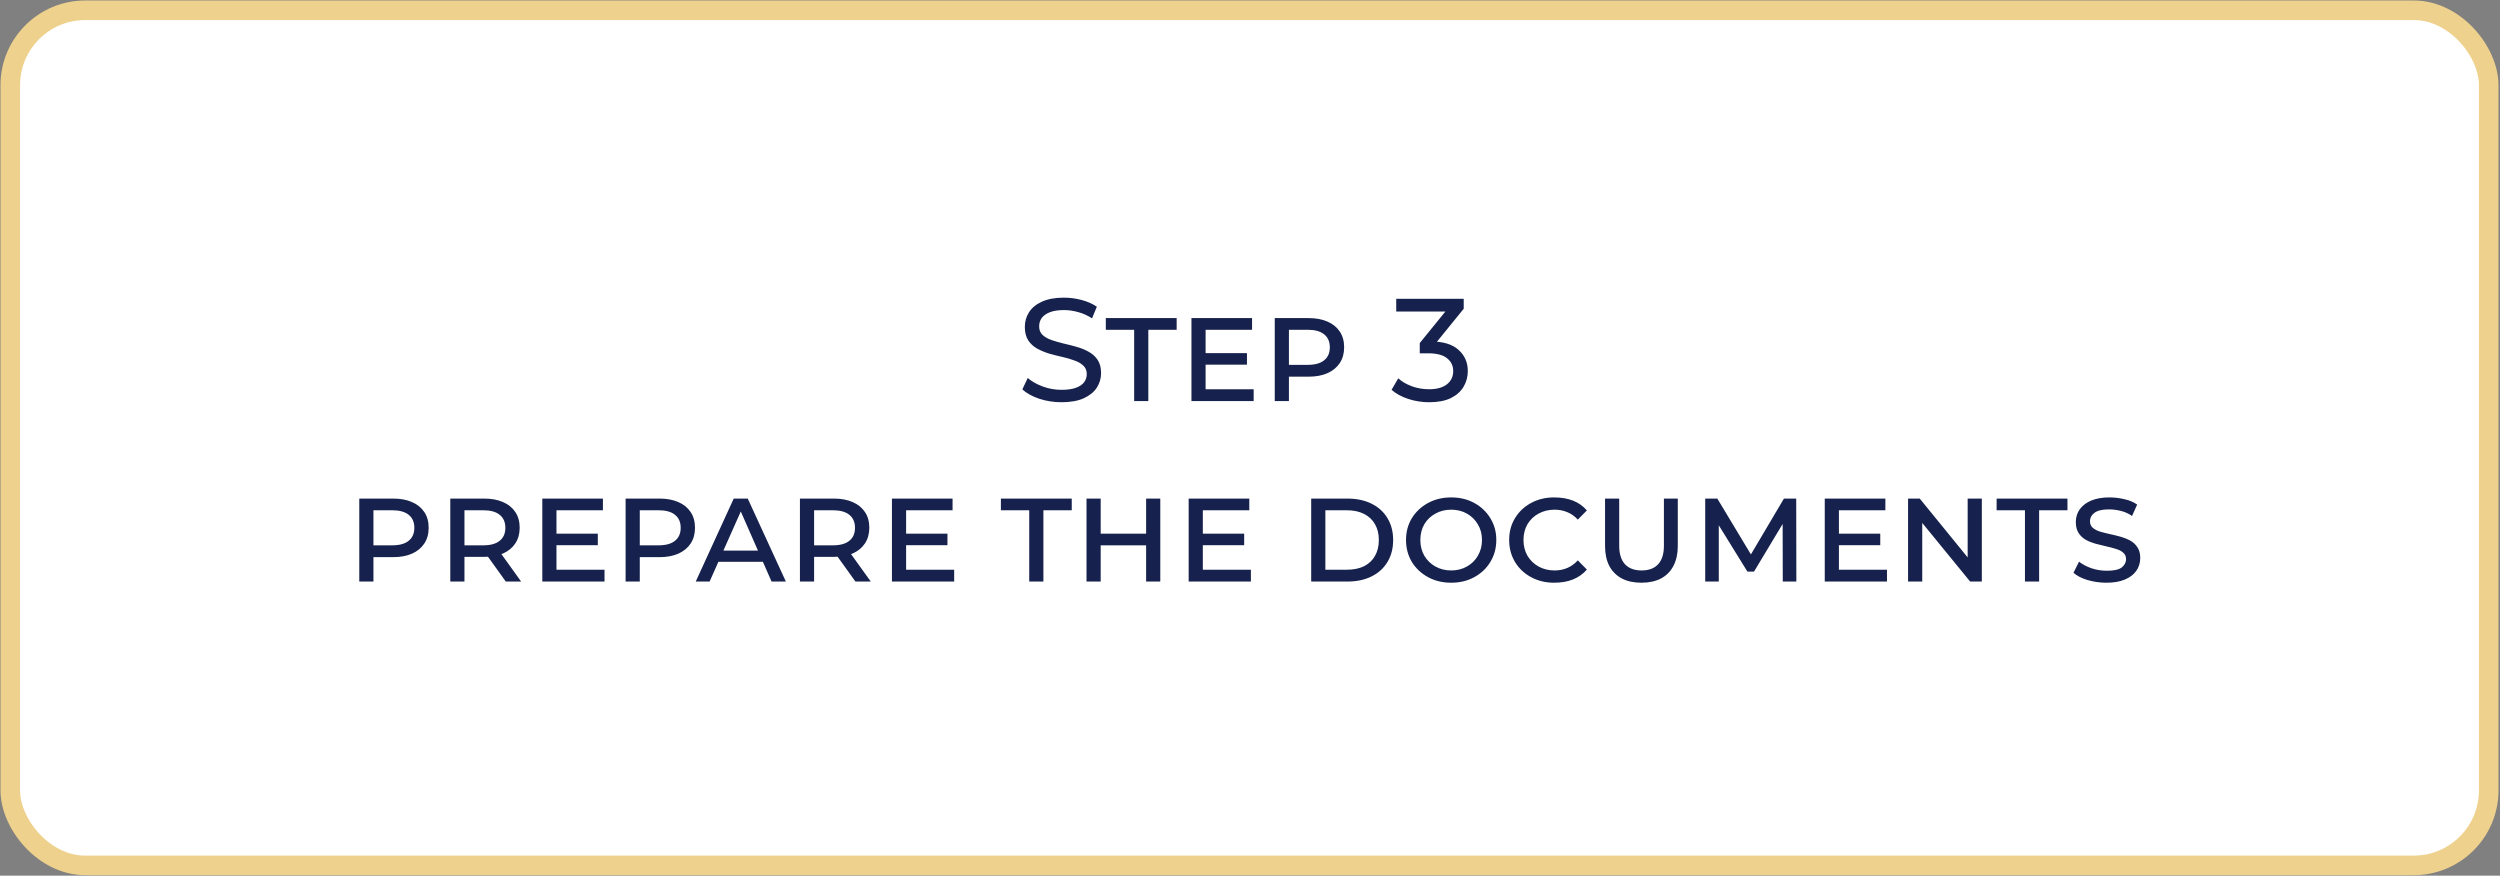 <?xml version="1.0" encoding="UTF-8"?> <svg xmlns="http://www.w3.org/2000/svg" width="374" height="131" viewBox="0 0 374 131" fill="none"><rect x="0" y="0" width="374" height="131" fill="#808080" stroke="none"/> <rect x="1.536" y="1.536" width="370.776" height="127.927" rx="11.221" fill="white" stroke="#EED18C" stroke-width="2.927"></rect> <path d="M158.8 60.175C157.635 60.175 156.52 60 155.457 59.65C154.393 59.286 153.555 58.82 152.943 58.252L153.752 56.547C154.335 57.057 155.078 57.48 155.981 57.815C156.884 58.15 157.824 58.317 158.8 58.317C159.689 58.317 160.41 58.215 160.963 58.011C161.517 57.807 161.925 57.531 162.187 57.181C162.45 56.817 162.581 56.409 162.581 55.957C162.581 55.433 162.406 55.01 162.056 54.69C161.721 54.369 161.277 54.114 160.723 53.925C160.184 53.721 159.587 53.546 158.931 53.4C158.276 53.255 157.613 53.087 156.943 52.898C156.287 52.694 155.682 52.439 155.129 52.133C154.59 51.827 154.153 51.419 153.818 50.909C153.482 50.385 153.315 49.715 153.315 48.899C153.315 48.112 153.519 47.391 153.927 46.735C154.349 46.065 154.99 45.533 155.85 45.14C156.724 44.732 157.831 44.528 159.172 44.528C160.06 44.528 160.942 44.645 161.816 44.878C162.69 45.111 163.447 45.446 164.088 45.883L163.367 47.631C162.712 47.194 162.02 46.881 161.291 46.691C160.563 46.487 159.856 46.386 159.172 46.386C158.312 46.386 157.605 46.495 157.052 46.713C156.498 46.932 156.09 47.223 155.828 47.587C155.58 47.952 155.457 48.36 155.457 48.811C155.457 49.35 155.624 49.78 155.959 50.1C156.309 50.421 156.753 50.676 157.292 50.865C157.846 51.055 158.45 51.23 159.106 51.39C159.762 51.536 160.417 51.703 161.073 51.892C161.743 52.082 162.348 52.33 162.887 52.636C163.44 52.941 163.885 53.349 164.22 53.859C164.555 54.369 164.722 55.025 164.722 55.826C164.722 56.598 164.511 57.319 164.088 57.989C163.666 58.645 163.01 59.177 162.122 59.585C161.248 59.978 160.14 60.175 158.8 60.175ZM169.67 60V49.336H165.43V47.587H176.029V49.336H171.789V60H169.67ZM180.01 52.832H186.544V54.559H180.01V52.832ZM180.359 58.23H187.549V60H178.24V47.587H187.309V49.336H180.359V58.23ZM190.703 60V47.587H195.773C196.865 47.587 197.805 47.762 198.592 48.112C199.379 48.447 199.99 48.942 200.427 49.598C200.865 50.239 201.083 51.026 201.083 51.958C201.083 52.876 200.865 53.663 200.427 54.318C199.99 54.974 199.379 55.476 198.592 55.826C197.805 56.176 196.865 56.35 195.773 56.35H191.883L192.823 55.345V60H190.703ZM192.823 55.586L192.014 54.58H195.642C196.72 54.58 197.536 54.355 198.089 53.903C198.657 53.451 198.941 52.803 198.941 51.958C198.941 51.113 198.657 50.465 198.089 50.013C197.536 49.562 196.72 49.336 195.642 49.336H192.014L192.823 48.33V55.586ZM213.793 60.175C212.715 60.175 211.666 60.007 210.646 59.672C209.641 59.337 208.818 58.886 208.177 58.317L209.182 56.591C209.692 57.072 210.355 57.465 211.17 57.771C211.986 58.077 212.86 58.23 213.793 58.23C214.929 58.23 215.811 57.989 216.437 57.509C217.078 57.013 217.399 56.35 217.399 55.52C217.399 54.719 217.093 54.078 216.481 53.597C215.883 53.102 214.929 52.854 213.618 52.854H212.394V51.324L216.94 45.73L217.246 46.604H208.876V44.703H218.972V46.189L214.448 51.761L213.312 51.084H214.033C215.883 51.084 217.267 51.499 218.185 52.33C219.118 53.16 219.584 54.216 219.584 55.498C219.584 56.358 219.373 57.145 218.95 57.858C218.528 58.572 217.887 59.14 217.027 59.563C216.182 59.971 215.104 60.175 213.793 60.175ZM53.748 87V74.587H58.817C59.91 74.587 60.85 74.762 61.636 75.112C62.423 75.447 63.035 75.942 63.472 76.598C63.909 77.239 64.128 78.026 64.128 78.958C64.128 79.876 63.909 80.663 63.472 81.318C63.035 81.974 62.423 82.476 61.636 82.826C60.85 83.176 59.91 83.35 58.817 83.35H54.928L55.867 82.345V87H53.748ZM55.867 82.586L55.059 81.58H58.686C59.764 81.58 60.58 81.355 61.134 80.903C61.702 80.451 61.986 79.803 61.986 78.958C61.986 78.113 61.702 77.465 61.134 77.013C60.58 76.561 59.764 76.336 58.686 76.336H55.059L55.867 75.33V82.586ZM67.363 87V74.587H72.433C73.526 74.587 74.465 74.762 75.252 75.112C76.039 75.447 76.651 75.942 77.088 76.598C77.525 77.239 77.743 78.026 77.743 78.958C77.743 79.861 77.525 80.641 77.088 81.296C76.651 81.952 76.039 82.455 75.252 82.804C74.465 83.139 73.526 83.307 72.433 83.307H68.543L69.483 82.345V87H67.363ZM75.667 87L72.433 82.498H74.728L77.962 87H75.667ZM69.483 82.586L68.674 81.58H72.302C73.38 81.58 74.196 81.355 74.749 80.903C75.317 80.451 75.602 79.803 75.602 78.958C75.602 78.113 75.317 77.465 74.749 77.013C74.196 76.561 73.38 76.336 72.302 76.336H68.674L69.483 75.33V82.586ZM82.898 79.832H89.432V81.559H82.898V79.832ZM83.248 85.23H90.437V87H81.128V74.587H90.197V76.336H83.248V85.23ZM93.591 87V74.587H98.661C99.754 74.587 100.693 74.762 101.48 75.112C102.267 75.447 102.879 75.942 103.316 76.598C103.753 77.239 103.971 78.026 103.971 78.958C103.971 79.876 103.753 80.663 103.316 81.318C102.879 81.974 102.267 82.476 101.48 82.826C100.693 83.176 99.754 83.35 98.661 83.35H94.771L95.711 82.345V87H93.591ZM95.711 82.586L94.902 81.58H98.53C99.608 81.58 100.424 81.355 100.977 80.903C101.546 80.451 101.83 79.803 101.83 78.958C101.83 78.113 101.546 77.465 100.977 77.013C100.424 76.561 99.608 76.336 98.53 76.336H94.902L95.711 75.33V82.586ZM104.083 87L109.765 74.587H111.863L117.567 87H115.425L110.464 75.702H111.185L106.159 87H104.083ZM106.684 84.05L107.252 82.367H114.07L114.638 84.05H106.684ZM119.67 87V74.587H124.74C125.832 74.587 126.772 74.762 127.559 75.112C128.345 75.447 128.957 75.942 129.394 76.598C129.831 77.239 130.05 78.026 130.05 78.958C130.05 79.861 129.831 80.641 129.394 81.296C128.957 81.952 128.345 82.455 127.559 82.804C126.772 83.139 125.832 83.307 124.74 83.307H120.85L121.789 82.345V87H119.67ZM127.974 87L124.74 82.498H127.034L130.268 87H127.974ZM121.789 82.586L120.981 81.58H124.608C125.686 81.58 126.502 81.355 127.056 80.903C127.624 80.451 127.908 79.803 127.908 78.958C127.908 78.113 127.624 77.465 127.056 77.013C126.502 76.561 125.686 76.336 124.608 76.336H120.981L121.789 75.33V82.586ZM135.205 79.832H141.739V81.559H135.205V79.832ZM135.554 85.23H142.744V87H133.434V74.587H142.504V76.336H135.554V85.23ZM153.973 87V76.336H149.734V74.587H160.333V76.336H156.093V87H153.973ZM162.543 87V74.587H164.663V79.832H171.46V74.587H173.579V87H171.46V81.58H164.663V87H162.543ZM179.594 79.832H186.128V81.559H179.594V79.832ZM179.943 85.23H187.133V87H177.824V74.587H186.893V76.336H179.943V85.23ZM196.155 87V74.587H201.553C202.952 74.587 204.161 74.842 205.181 75.352C206.215 75.862 207.009 76.583 207.563 77.516C208.131 78.448 208.415 79.541 208.415 80.794C208.415 82.047 208.131 83.139 207.563 84.072C207.009 85.004 206.215 85.725 205.181 86.235C204.161 86.745 202.952 87 201.553 87H196.155ZM198.275 85.23H201.466C202.486 85.23 203.352 85.055 204.066 84.705C204.78 84.341 205.326 83.824 205.705 83.154C206.084 82.484 206.273 81.697 206.273 80.794C206.273 79.876 206.084 79.089 205.705 78.434C205.326 77.763 204.78 77.246 204.066 76.882C203.352 76.518 202.486 76.336 201.466 76.336H198.275V85.23ZM217.094 87.175C215.812 87.175 214.661 86.898 213.641 86.344C212.621 85.791 211.813 85.033 211.215 84.072C210.633 83.096 210.341 81.996 210.341 80.772C210.341 79.563 210.633 78.477 211.215 77.516C211.813 76.554 212.621 75.797 213.641 75.243C214.661 74.689 215.812 74.413 217.094 74.413C218.391 74.413 219.541 74.689 220.547 75.243C221.567 75.797 222.368 76.554 222.951 77.516C223.548 78.477 223.847 79.563 223.847 80.772C223.847 81.996 223.548 83.096 222.951 84.072C222.368 85.033 221.567 85.791 220.547 86.344C219.541 86.898 218.391 87.175 217.094 87.175ZM217.094 85.339C217.983 85.339 218.769 85.142 219.454 84.749C220.153 84.356 220.7 83.817 221.093 83.132C221.501 82.433 221.705 81.653 221.705 80.794C221.705 79.905 221.501 79.126 221.093 78.455C220.7 77.771 220.153 77.232 219.454 76.838C218.769 76.445 217.983 76.248 217.094 76.248C216.22 76.248 215.433 76.445 214.734 76.838C214.035 77.217 213.481 77.749 213.073 78.434C212.68 79.118 212.483 79.905 212.483 80.794C212.483 81.653 212.68 82.433 213.073 83.132C213.481 83.817 214.035 84.356 214.734 84.749C215.433 85.142 216.22 85.339 217.094 85.339ZM232.502 87.175C231.22 87.175 230.069 86.898 229.049 86.344C228.029 85.791 227.228 85.033 226.645 84.072C226.062 83.096 225.771 82.003 225.771 80.794C225.771 79.555 226.062 78.463 226.645 77.516C227.228 76.554 228.029 75.797 229.049 75.243C230.069 74.689 231.22 74.413 232.502 74.413C233.565 74.413 234.505 74.573 235.321 74.893C236.136 75.214 236.829 75.702 237.397 76.358L236.042 77.734C235.576 77.224 235.051 76.853 234.468 76.62C233.886 76.372 233.252 76.248 232.567 76.248C231.678 76.248 230.877 76.445 230.163 76.838C229.464 77.217 228.91 77.749 228.502 78.434C228.109 79.118 227.912 79.905 227.912 80.794C227.912 81.653 228.109 82.433 228.502 83.132C228.91 83.817 229.464 84.356 230.163 84.749C230.877 85.142 231.678 85.339 232.567 85.339C233.252 85.339 233.886 85.215 234.468 84.968C235.051 84.72 235.576 84.341 236.042 83.831L237.397 85.208C236.829 85.864 236.129 86.359 235.299 86.694C234.483 87.015 233.551 87.175 232.502 87.175ZM245.556 87.175C244.42 87.175 243.444 86.964 242.628 86.541C241.812 86.104 241.185 85.478 240.748 84.662C240.326 83.831 240.115 82.841 240.115 81.69V74.587H242.234V81.646C242.234 82.855 242.518 83.773 243.087 84.4C243.669 85.026 244.5 85.339 245.578 85.339C246.656 85.339 247.479 85.033 248.047 84.421C248.63 83.795 248.921 82.87 248.921 81.646V74.587H250.998V81.69C250.998 82.841 250.779 83.831 250.342 84.662C249.919 85.478 249.3 86.104 248.484 86.541C247.669 86.964 246.692 87.175 245.556 87.175ZM255.099 87V74.587H256.913L262.354 83.635H261.524L266.878 74.587H268.714L268.735 87H266.703L266.681 77.844H267.009L262.398 85.514H261.415L256.672 77.844H257.131V87H255.099ZM274.753 79.832H281.287V81.559H274.753V79.832ZM275.102 85.23H282.292V87H272.983V74.587H282.052V76.336H275.102V85.23ZM285.446 87V74.587H287.194L295.17 84.378H294.362V74.587H296.482V87H294.733L286.735 77.21H287.566V87H285.446ZM302.933 87V76.336H298.694V74.587H309.292V76.336H305.053V87H302.933ZM320.179 83.46C320.179 84.217 319.975 84.873 319.567 85.427C319.174 85.98 318.598 86.41 317.841 86.716C317.098 87.022 316.194 87.175 315.131 87.175C314.169 87.175 313.23 87.044 312.312 86.781C311.408 86.505 310.702 86.14 310.192 85.689L311.022 84.028C311.518 84.421 312.137 84.749 312.88 85.011C313.623 85.259 314.402 85.383 315.218 85.383C316.267 85.383 317.003 85.215 317.425 84.88C317.848 84.531 318.059 84.123 318.059 83.656C318.059 83.249 317.921 82.928 317.644 82.695C317.382 82.447 317.025 82.258 316.573 82.127C316.121 81.981 315.626 81.85 315.087 81.733C314.563 81.617 314.031 81.486 313.492 81.34C312.967 81.194 312.479 80.998 312.028 80.75C311.591 80.502 311.234 80.167 310.957 79.745C310.68 79.308 310.542 78.761 310.542 78.106C310.542 77.363 310.746 76.715 311.153 76.161C311.561 75.607 312.137 75.177 312.88 74.871C313.623 74.566 314.512 74.413 315.546 74.413C316.304 74.413 317.054 74.5 317.797 74.675C318.54 74.835 319.181 75.105 319.72 75.483L318.955 77.188C318.431 76.824 317.862 76.569 317.25 76.423C316.653 76.277 316.063 76.205 315.48 76.205C314.49 76.205 313.769 76.379 313.317 76.729C312.88 77.064 312.661 77.479 312.661 77.975C312.661 78.383 312.8 78.71 313.077 78.958C313.353 79.191 313.71 79.381 314.147 79.526C314.599 79.657 315.094 79.781 315.633 79.898C316.172 80.014 316.704 80.145 317.229 80.291C317.753 80.437 318.241 80.633 318.693 80.881C319.144 81.129 319.501 81.464 319.764 81.886C320.04 82.294 320.179 82.819 320.179 83.46Z" fill="#16224D"></path> </svg> 